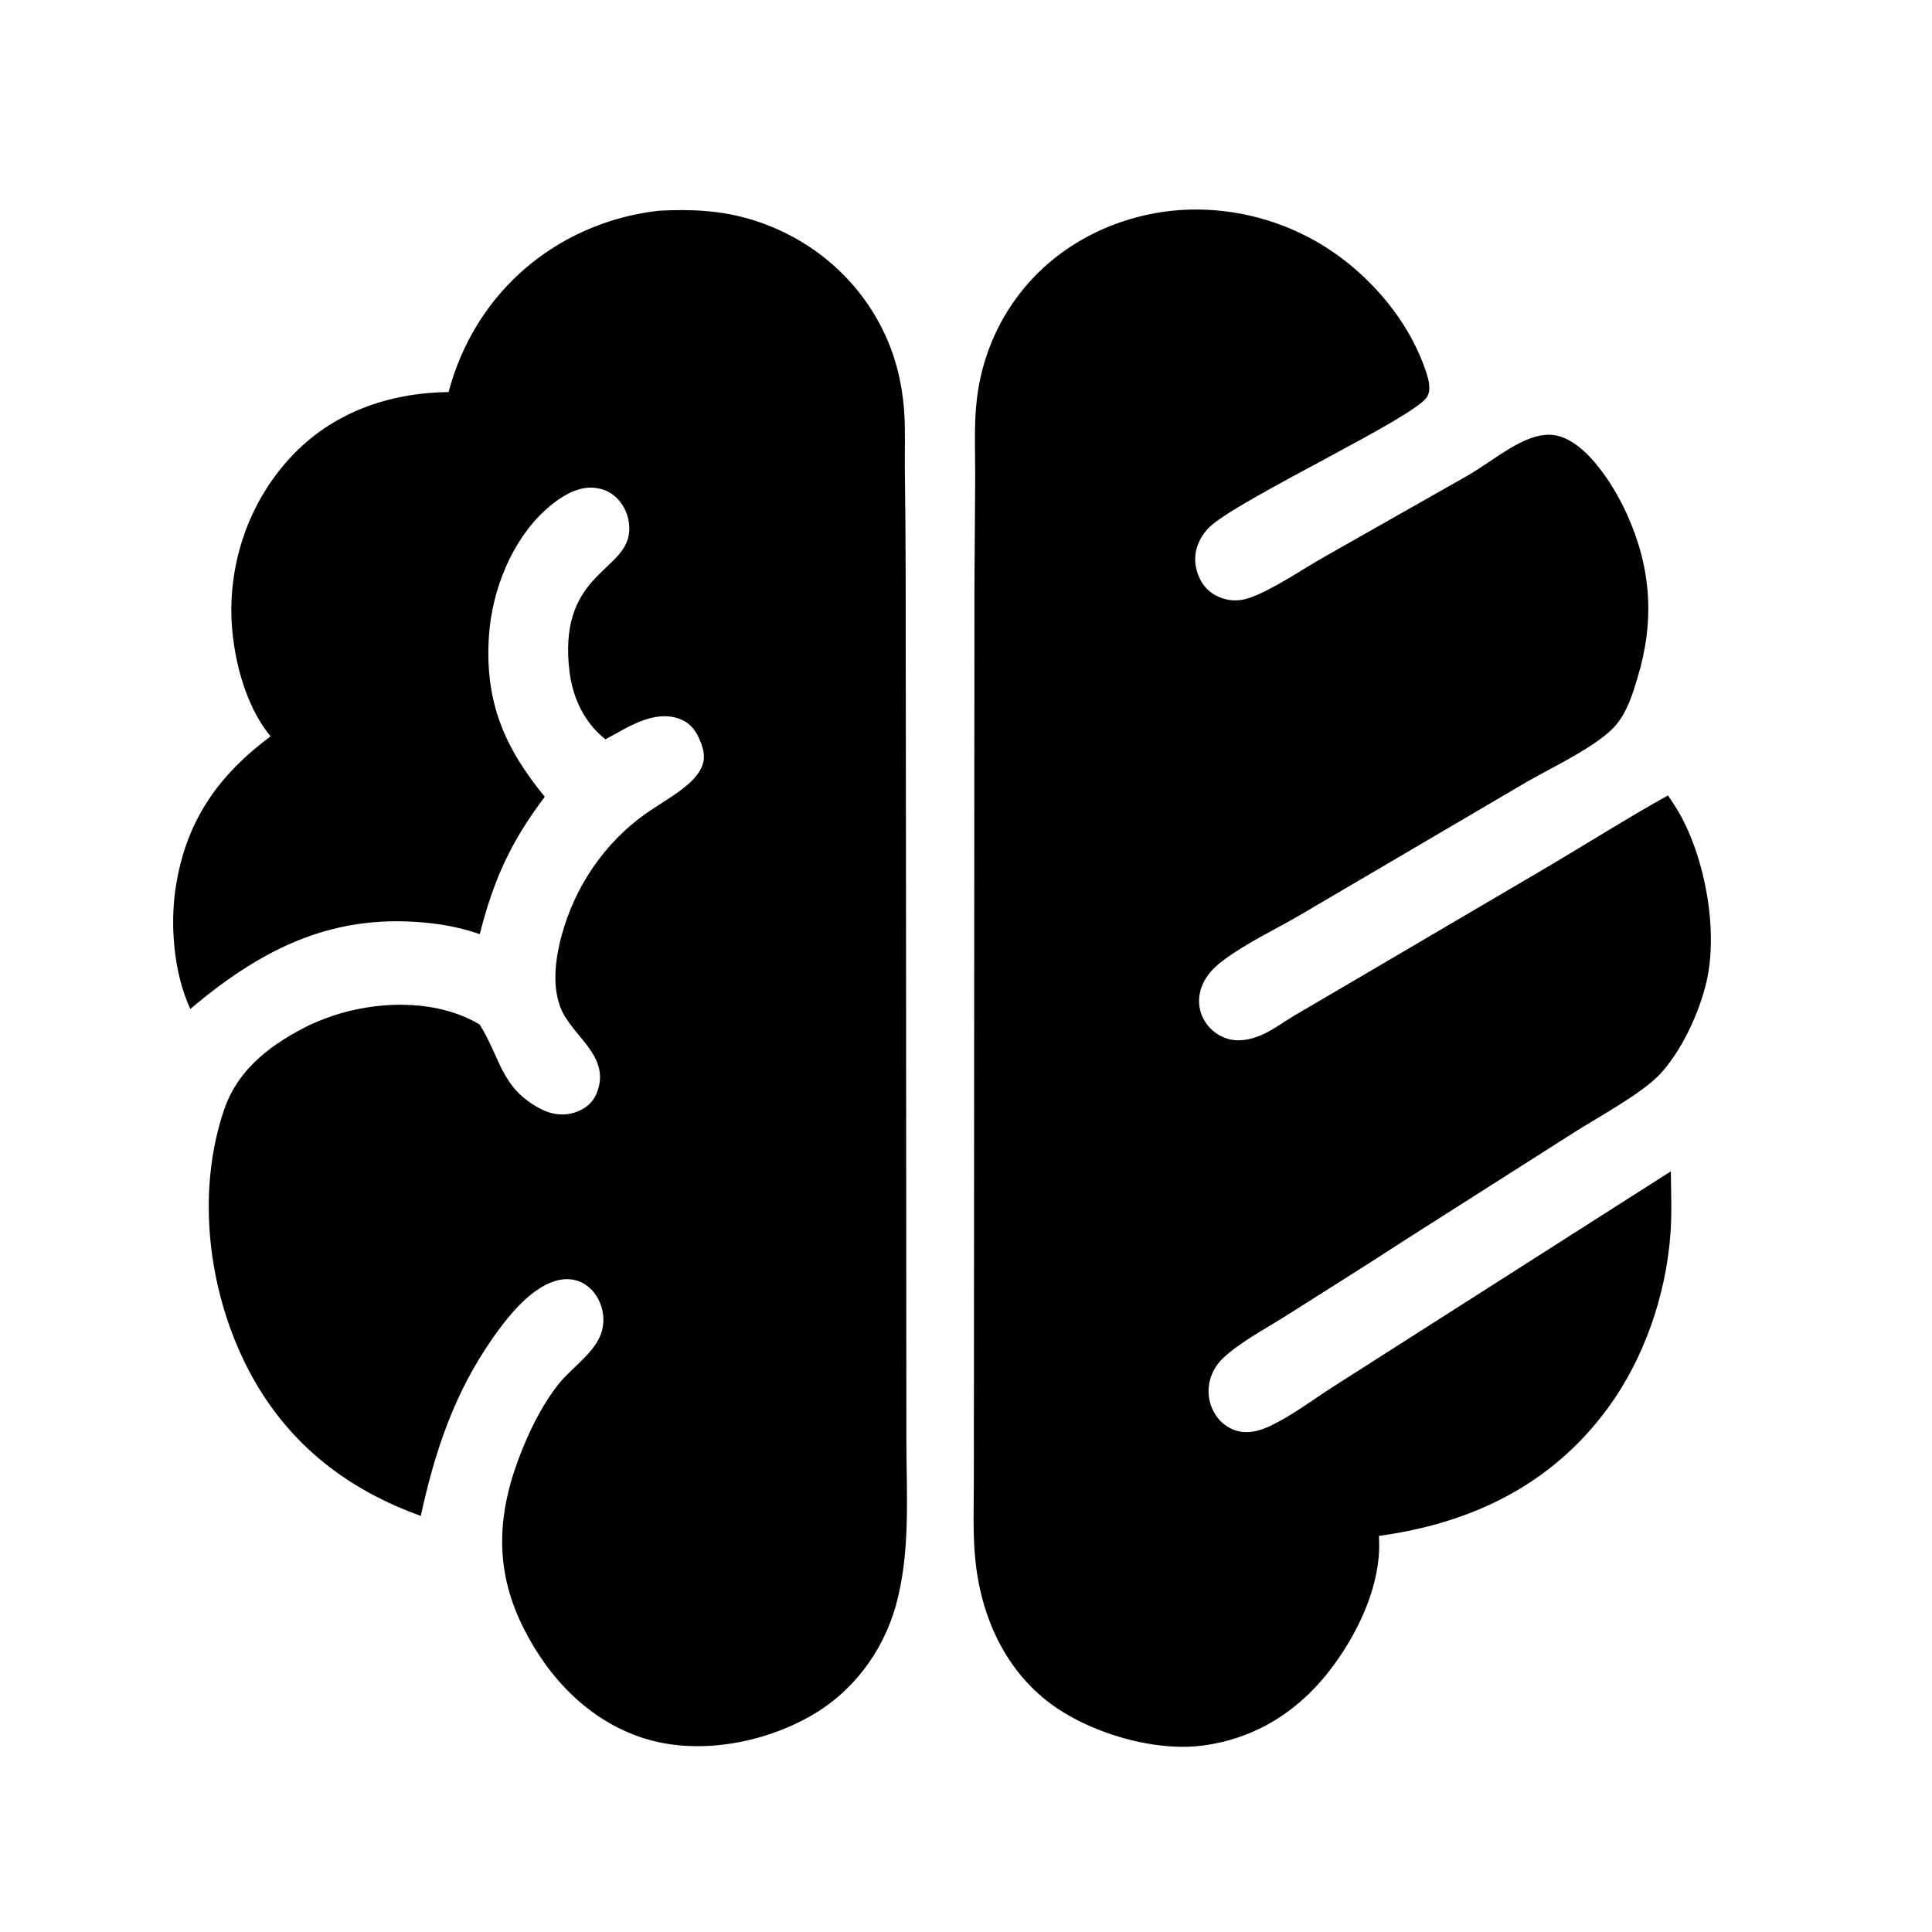 <?xml version="1.0" encoding="UTF-8" standalone="no"?>
<!DOCTYPE svg PUBLIC "-//W3C//DTD SVG 1.1//EN" "http://www.w3.org/Graphics/SVG/1.1/DTD/svg11.dtd">
<svg width="100%" height="100%" viewBox="0 0 2481 2481" version="1.1" xmlns="http://www.w3.org/2000/svg" xmlns:xlink="http://www.w3.org/1999/xlink" xml:space="preserve" xmlns:serif="http://www.serif.com/" style="fill-rule:evenodd;clip-rule:evenodd;stroke-linejoin:round;stroke-miterlimit:2;">
    <g transform="matrix(6.104,0,0,6.46,-709.624,-299.491)">
        <path d="M362.908,88.243C364.11,88.13 365.314,88.059 366.521,88.028C367.728,87.998 368.934,88.008 370.141,88.059C371.347,88.11 372.55,88.202 373.75,88.334C374.95,88.466 376.144,88.639 377.332,88.852C378.52,89.065 379.7,89.318 380.871,89.611C382.042,89.904 383.202,90.236 384.351,90.608C385.5,90.979 386.634,91.389 387.755,91.837C388.876,92.285 389.981,92.77 391.069,93.293C402.161,98.607 412.393,108.827 416.401,120.649C416.866,122.022 417.331,123.98 416.469,125.279C413.742,129.388 378.104,145.03 371.058,150.839C370.491,151.308 369.984,151.835 369.537,152.419C369.09,153.003 368.713,153.63 368.407,154.299C367.442,156.437 367.481,158.604 368.375,160.754C369.22,162.783 370.662,164.21 372.691,165.027C374.723,165.845 376.801,165.922 378.898,165.28C383.52,163.867 390.077,159.637 394.525,157.241L424.954,140.934C430.781,137.757 436.749,132.582 442.453,132.791C449.134,133.036 455.475,142.164 458.567,148.653C463.699,159.426 464.374,169.827 460.738,181.17C459.695,184.423 458.681,187.539 456.458,190.209C452.911,194.469 442.615,198.959 437.408,201.819L390.647,227.767C384.984,230.974 378.48,233.731 373.236,237.538C371.325,238.924 369.614,240.709 368.886,243.007C368.273,244.939 368.404,246.939 369.352,248.741C370.366,250.667 372.186,252.134 374.258,252.78C376.658,253.53 379.188,253.079 381.477,252.178C383.92,251.217 386.234,249.542 388.533,248.259L403.901,239.743L442.659,218.229C450.827,213.646 458.874,208.84 467.166,204.478C467.952,205.581 468.742,206.69 469.449,207.846C474.962,216.869 477.789,231.299 475.254,241.572C473.726,247.763 469.925,255.527 465.277,260.089C461.433,263.861 452.351,268.501 447.466,271.442L411.637,292.987C403.284,298.137 394.814,303.109 386.402,308.162C382.216,310.676 377.229,313.096 373.585,316.323C373.263,316.604 372.962,316.906 372.682,317.229C372.403,317.552 372.147,317.894 371.916,318.253C371.684,318.612 371.479,318.986 371.3,319.374C371.121,319.762 370.97,320.161 370.847,320.57C370.766,320.843 370.7,321.119 370.648,321.398C370.596,321.677 370.558,321.958 370.535,322.241C370.512,322.524 370.503,322.808 370.51,323.092C370.516,323.376 370.537,323.659 370.572,323.941C370.608,324.223 370.658,324.502 370.722,324.779C370.787,325.056 370.865,325.328 370.958,325.597C371.051,325.865 371.157,326.128 371.277,326.386C371.396,326.643 371.529,326.894 371.675,327.138C371.808,327.366 371.953,327.587 372.109,327.8C372.264,328.013 372.43,328.218 372.606,328.415C372.782,328.612 372.968,328.799 373.163,328.978C373.358,329.156 373.561,329.324 373.772,329.482C373.984,329.64 374.203,329.787 374.429,329.923C374.656,330.06 374.888,330.184 375.127,330.297C375.366,330.41 375.609,330.51 375.858,330.599C376.107,330.688 376.359,330.764 376.616,330.827C379.009,331.402 381.335,330.79 383.521,329.805C387.986,327.793 392.262,324.747 396.456,322.183L414.885,311.074L467.766,279.208C467.816,283.353 468.006,287.54 467.682,291.675C466.721,303.921 462.12,316.432 454.594,326.172C442.551,341.758 425.472,349.211 406.351,351.677C406.36,351.896 406.364,352.115 406.376,352.333C406.841,361.098 402.239,370.373 396.976,377.199C389.992,386.259 380.645,391.969 369.212,393.363C358.528,394.665 343.989,390.501 335.559,383.747C326.997,376.888 322.462,366.833 321.403,356.039C320.907,350.987 321.13,345.768 321.133,340.691L321.156,316.02L321.21,236.136L321.259,162.831L321.416,141.126C321.428,136.051 321.136,130.782 321.765,125.744C321.883,124.778 322.036,123.817 322.223,122.862C322.41,121.907 322.63,120.96 322.885,120.021C323.14,119.082 323.427,118.153 323.748,117.234C324.069,116.315 324.422,115.409 324.808,114.515C325.193,113.622 325.61,112.743 326.059,111.88C326.507,111.016 326.986,110.169 327.495,109.34C328.004,108.51 328.541,107.7 329.108,106.909C329.675,106.118 330.269,105.348 330.891,104.599C338.797,94.99 350.653,89.474 362.908,88.243Z" style="fill-rule:nonzero;"/>
    </g>
    <g transform="matrix(6.104,0,0,6.46,-709.624,-299.491)">
        <path d="M254.939,88.244C261.621,87.926 267.895,88.158 274.378,90.022C285.852,93.322 295.813,100.692 301.597,111.231C304.488,116.498 306.01,122.126 306.472,128.093C306.758,131.785 306.578,135.535 306.612,139.238C306.716,146.425 306.775,153.612 306.789,160.799L306.86,223.68L306.92,304.231L306.941,332.748C306.949,343.699 307.846,354.924 304.719,365.547C304.546,366.126 304.359,366.7 304.158,367.269C303.957,367.838 303.742,368.402 303.513,368.961C303.284,369.52 303.041,370.073 302.785,370.62C302.529,371.167 302.26,371.707 301.977,372.241C301.694,372.774 301.399,373.301 301.09,373.82C300.781,374.339 300.46,374.851 300.126,375.354C299.792,375.857 299.446,376.352 299.088,376.838C298.73,377.324 298.36,377.801 297.978,378.269C297.597,378.737 297.204,379.196 296.8,379.645C296.395,380.094 295.98,380.532 295.555,380.96C295.129,381.389 294.693,381.806 294.247,382.213C293.8,382.62 293.344,383.015 292.879,383.4C292.413,383.784 291.938,384.157 291.454,384.518C290.97,384.879 290.477,385.228 289.976,385.565C289.475,385.902 288.965,386.226 288.448,386.537C287.931,386.849 287.406,387.148 286.874,387.434C276.495,393.029 262.702,395.314 251.393,391.813C240.24,388.361 231.704,380.059 226.337,369.893C219.927,357.751 220.953,346.402 226.252,334.2C228.192,329.733 230.606,325.268 233.738,321.527C236.553,318.164 241.705,315.147 242.908,310.86C243.508,308.723 243.17,306.477 242.087,304.557C241.032,302.684 239.318,301.287 237.2,300.822C234.466,300.221 231.747,301.218 229.455,302.665C225.762,304.997 222.588,308.754 219.998,312.244C211.919,323.133 207.811,334.574 204.78,347.695L204.065,347.449C187.484,341.682 174.578,331.488 166.878,315.459C159.804,300.735 157.819,282.533 163.391,266.989C166.416,258.548 173.817,253.635 181.629,250.007C183.619,249.168 185.683,248.42 187.765,247.84C197.04,245.259 208.565,245.184 217.155,250.014C221.56,256.573 221.565,262.604 229.907,266.752C232.372,267.978 235.081,268.297 237.698,267.334C239.536,266.658 241.06,265.437 241.822,263.598C244.935,256.084 236.267,252.32 234.029,246.298C232.408,241.936 233.146,236.838 234.362,232.472C234.538,231.855 234.728,231.243 234.931,230.634C235.134,230.025 235.35,229.422 235.579,228.823C235.808,228.224 236.051,227.63 236.307,227.042C236.562,226.453 236.831,225.871 237.112,225.294C237.393,224.717 237.686,224.147 237.993,223.584C238.299,223.02 238.617,222.463 238.948,221.914C239.279,221.364 239.621,220.822 239.975,220.287C240.33,219.752 240.696,219.226 241.073,218.708C241.451,218.189 241.84,217.679 242.24,217.177C242.639,216.676 243.05,216.183 243.472,215.7C243.893,215.217 244.325,214.743 244.768,214.278C245.21,213.813 245.662,213.359 246.125,212.914C246.587,212.469 247.059,212.035 247.541,211.612C248.022,211.188 248.513,210.775 249.012,210.372C249.511,209.97 250.019,209.579 250.536,209.199C251.053,208.818 251.578,208.45 252.111,208.093C256.777,205.028 262.98,202.152 264.167,198.072C264.671,196.339 264.046,194.7 263.269,193.034C262.426,191.226 261.094,189.892 259.179,189.246C253.728,187.408 248.298,190.97 243.634,193.335C242.388,192.396 241.31,191.382 240.332,190.161C237.552,186.693 236.279,182.734 235.898,178.358C234.32,160.226 248.038,159.878 248.631,152.016C248.65,151.747 248.655,151.478 248.648,151.208C248.641,150.939 248.62,150.67 248.587,150.403C248.553,150.136 248.506,149.87 248.447,149.607C248.388,149.344 248.315,149.085 248.23,148.829C248.145,148.573 248.048,148.322 247.939,148.076C247.83,147.829 247.709,147.589 247.576,147.354C247.443,147.119 247.299,146.892 247.144,146.671C246.989,146.451 246.824,146.239 246.648,146.034C245.176,144.296 243.348,143.484 241.114,143.312C237.379,143.025 233.599,145.489 230.892,147.836C223.926,153.876 219.772,163.627 219.122,172.74C218.183,185.887 222.426,195.029 230.865,204.751C223.778,213.623 220.133,221.105 217.188,232.057C213.949,231.004 210.636,230.295 207.249,229.928C186.949,227.643 171.803,234.554 156.295,246.929C152.829,239.855 151.962,230.308 153.252,222.567C155.47,209.257 162.41,200.341 173.186,192.722C167.685,186.534 165.069,176.418 164.925,168.28C164.916,167.568 164.924,166.856 164.949,166.145C164.975,165.433 165.018,164.722 165.079,164.013C165.14,163.304 165.218,162.596 165.313,161.891C165.408,161.185 165.521,160.482 165.651,159.782C165.781,159.082 165.928,158.386 166.093,157.693C166.257,157 166.438,156.312 166.637,155.628C166.835,154.944 167.05,154.265 167.282,153.592C167.513,152.919 167.761,152.252 168.026,151.591C168.291,150.93 168.571,150.275 168.868,149.628C169.165,148.981 169.477,148.342 169.806,147.71C170.134,147.078 170.477,146.455 170.836,145.84C171.195,145.225 171.569,144.619 171.958,144.023C172.347,143.426 172.75,142.84 173.168,142.263C173.585,141.686 174.017,141.12 174.463,140.565C174.908,140.01 175.367,139.465 175.839,138.932C176.312,138.399 176.797,137.879 177.295,137.37C186.129,128.285 198.208,124.437 210.635,124.293C211.078,122.701 211.601,121.136 212.204,119.597C212.807,118.058 213.487,116.555 214.245,115.086C215.002,113.617 215.833,112.191 216.737,110.807C217.642,109.424 218.614,108.09 219.655,106.807C228.405,96.064 241.241,89.689 254.939,88.244Z" style="fill-rule:nonzero;"/>
    </g>
</svg>

